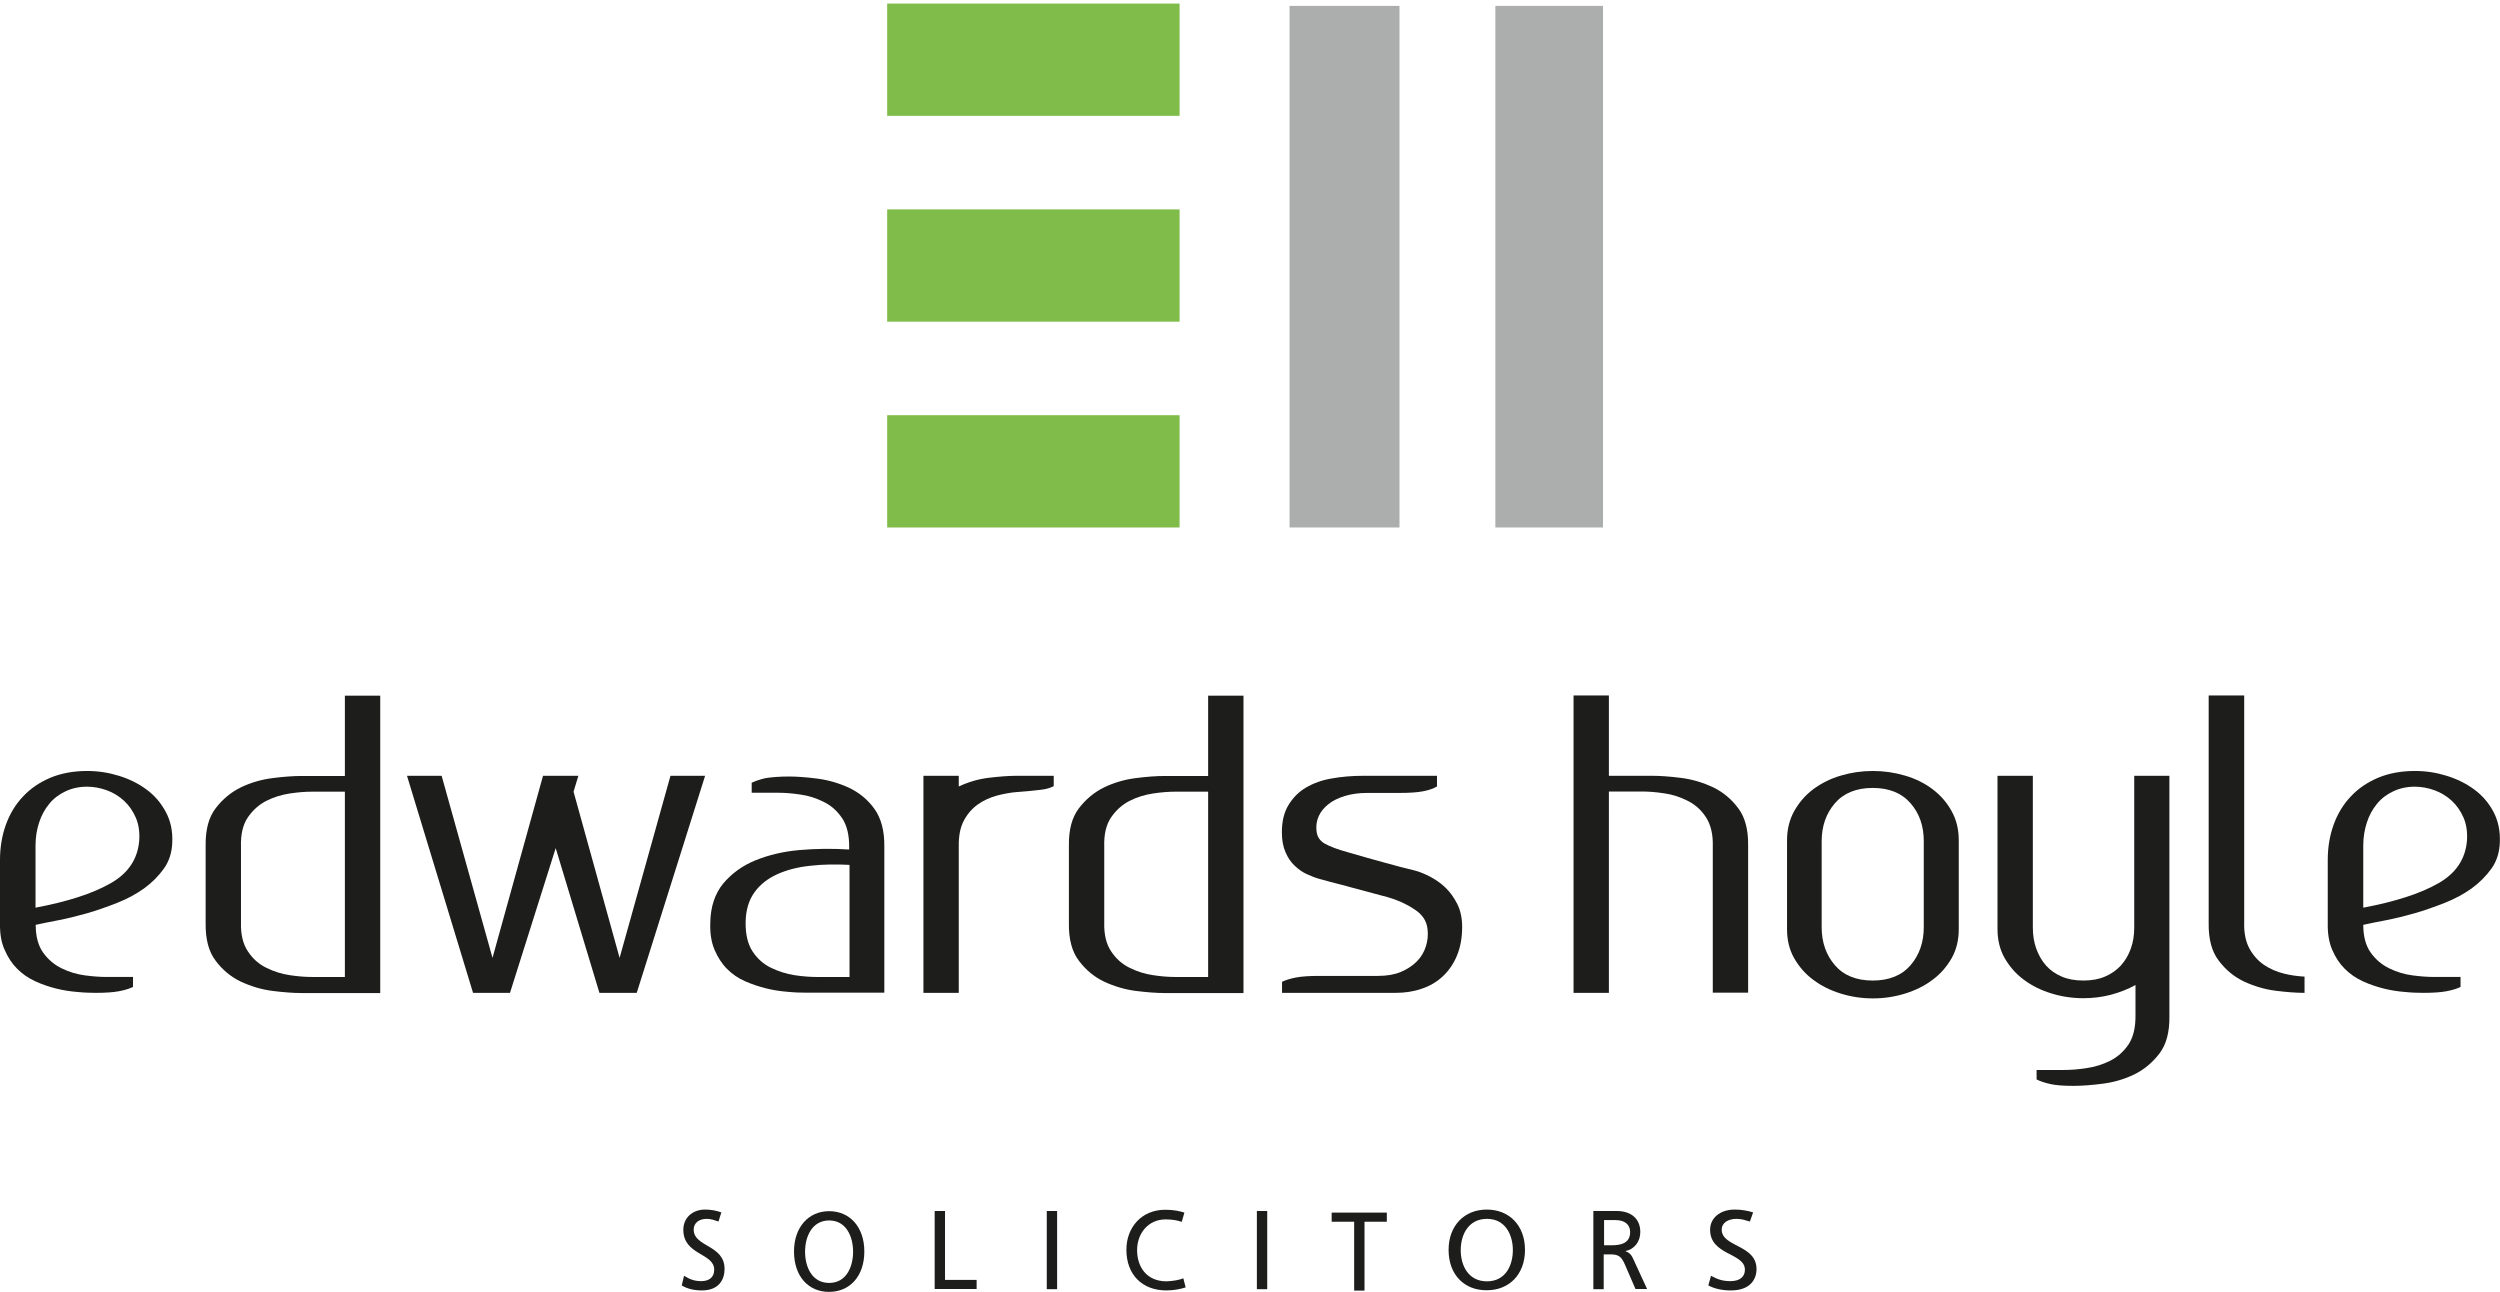 <?xml version="1.0" encoding="utf-8"?>
<!-- Generator: Adobe Illustrator 27.0.0, SVG Export Plug-In . SVG Version: 6.00 Build 0)  -->
<svg version="1.1" id="Layer_1" xmlns="http://www.w3.org/2000/svg" xmlns:xlink="http://www.w3.org/1999/xlink" x="0px" y="0px"
	 viewBox="0 0 1400.5 723.8" style="enable-background:new 0 0 1400.5 723.8;" xml:space="preserve">
<style type="text/css">
	.st0{fill:#1D1D1B;}
	.st1{fill:#7FBC49;}
	.st2{fill:#ACAEAD;}
</style>
<g>
	<path class="st0" d="M96.5,472c-0.2,5.5-1.7,10.4-4.7,14.6c-3,4.2-6.7,7.9-11.1,11.1c-4.5,3.2-9.5,5.9-15.1,8.1
		c-5.6,2.2-11.2,4.2-16.8,5.8c-5.6,1.6-10.9,2.9-16,3.9c-5.1,1-9.4,1.8-12.8,2.6c0,6.5,1.4,11.7,4.2,15.6c2.8,3.9,6.3,6.8,10.4,8.8
		c4.1,2,8.4,3.3,12.9,3.9c4.5,0.6,8.6,0.9,12.1,0.9h14.9v5.6c-2.1,1-4.7,1.8-7.9,2.4c-3.2,0.6-7.5,0.9-12.8,0.9
		c-3.1,0-6.6-0.1-10.5-0.5c-3.9-0.3-7.8-0.9-11.8-1.9c-4-1-7.9-2.3-11.8-4.1c-3.9-1.8-7.2-4.1-10.1-7c-2.9-2.9-5.2-6.4-7-10.6
		C0.7,528-0.1,523,0,517.2v-35.4c0-7.1,1.1-13.7,3.3-19.8s5.4-11.4,9.6-15.8c4.2-4.5,9.2-7.9,15.3-10.5c6-2.5,12.9-3.8,20.6-3.8
		c6.1,0,12,0.9,17.8,2.7c5.8,1.8,10.9,4.3,15.5,7.7c4.5,3.3,8.1,7.5,10.8,12.6C95.6,459.9,96.8,465.6,96.5,472z M19.8,508.5
		c18-3.4,32-7.9,42-13.6c10-5.6,15.4-13.7,16.2-24.1c0.3-4.7-0.3-9-1.9-12.7c-1.6-3.7-3.8-6.9-6.6-9.5c-2.8-2.6-6.1-4.6-9.7-5.9
		c-3.6-1.3-7.3-2-11-2c-4.5,0-8.5,0.9-12.1,2.6c-3.6,1.7-6.7,4-9.1,7c-2.5,3-4.4,6.5-5.7,10.5c-1.3,4-2,8.3-2,12.9V508.5z"/>
	<path class="st0" d="M115.2,473.6c-0.1-8.8,1.7-15.7,5.6-20.8c3.9-5.1,8.6-9,14.1-11.7c5.6-2.7,11.5-4.4,17.7-5.2
		c6.2-0.8,11.7-1.2,16.3-1.2h24.3v-45H213v166.6h-44.1c-4.6,0-10-0.4-16.3-1.2c-6.2-0.8-12.1-2.6-17.7-5.2
		c-5.6-2.7-10.3-6.6-14.1-11.7c-3.9-5.1-5.7-12.1-5.6-20.8V473.6z M135,516.6c-0.2,6.8,1.1,12.3,3.9,16.4c2.7,4.1,6.2,7.2,10.4,9.2
		c4.2,2.1,8.5,3.4,13.1,4.1c4.6,0.7,8.7,1,12.3,1h18.5V443.5h-18.5c-3.6,0-7.6,0.3-12.3,1c-4.6,0.7-9,2-13.1,4.1
		c-4.2,2.1-7.6,5.2-10.4,9.2c-2.8,4.1-4.1,9.5-3.9,16.4V516.6z"/>
	<path class="st0" d="M395,434.6l-38.3,121.6h-20.9l-24.5-81.1l-25.6,81.1h-20.7l-37-121.6h19.4l28.5,102l28.3-102h19.8l-2.7,8.9
		l25.8,93.1l28.5-102H395z"/>
	<path class="st0" d="M442,435c4.5,0,9.8,0.4,16,1.2c6.2,0.8,12.2,2.6,17.8,5.2c5.6,2.7,10.4,6.6,14.1,11.8s5.6,12.2,5.5,20.9v82
		h-43.9c-3,0-6.4-0.1-10.4-0.5c-3.9-0.3-7.9-0.9-11.9-1.9c-4-1-7.9-2.3-11.8-4s-7.2-4-10.1-6.9c-2.9-2.9-5.2-6.5-7-10.7
		c-1.8-4.2-2.6-9.2-2.4-15c0.1-9.1,2.6-16.4,7.2-22.1c4.7-5.6,10.7-10,18-13c7.4-3,15.6-5,24.8-5.8c9.2-0.8,18.5-0.9,27.8-0.3v-1.1
		c0.1-6.8-1.2-12.3-3.9-16.4c-2.8-4.1-6.2-7.2-10.4-9.2c-4.2-2.1-8.5-3.5-13.1-4.1c-4.6-0.7-8.7-1-12.3-1h-14.9v-5.6
		c2.1-1,4.7-1.9,7.8-2.6C432.2,435.4,436.5,435,442,435z M475.8,484.5c-7.6-0.4-14.9-0.3-21.8,0.5c-7,0.7-13.1,2.3-18.5,4.7
		c-5.3,2.4-9.6,5.7-12.8,10.1c-3.2,4.4-4.9,10-5,16.8c-0.1,6.8,1.2,12.3,3.9,16.4c2.7,4.1,6.2,7.2,10.4,9.2s8.5,3.4,13.1,4.1
		c4.6,0.7,8.7,1,12.3,1h18.5V484.5z"/>
	<path class="st0" d="M569.6,443.7c-3.6,0.3-7.3,1-11.2,2c-3.9,1.1-7.5,2.7-10.7,5c-3.2,2.3-5.8,5.3-7.8,9.1
		c-2,3.8-2.9,8.6-2.8,14.4v82h-19.8V434.6h19.8v6c5.3-2.5,11-4.2,16.9-4.9c5.9-0.7,11.1-1.1,15.6-1.1h20.7v5.8
		c-2.1,1.1-4.7,1.8-7.8,2.1C579.4,442.9,575.1,443.3,569.6,443.7z"/>
	<path class="st0" d="M598.8,473.6c-0.1-8.8,1.7-15.7,5.6-20.8c3.9-5.1,8.6-9,14.1-11.7c5.6-2.7,11.5-4.4,17.7-5.2
		c6.2-0.8,11.7-1.2,16.3-1.2h24.3v-45h19.8v166.6h-44.1c-4.6,0-10-0.4-16.3-1.2c-6.2-0.8-12.1-2.6-17.7-5.2
		c-5.6-2.7-10.3-6.6-14.1-11.7c-3.9-5.1-5.7-12.1-5.6-20.8V473.6z M618.6,516.6c-0.2,6.8,1.1,12.3,3.9,16.4
		c2.7,4.1,6.2,7.2,10.4,9.2c4.2,2.1,8.5,3.4,13.1,4.1c4.6,0.7,8.7,1,12.3,1h18.5V443.5h-18.5c-3.6,0-7.6,0.3-12.3,1
		c-4.6,0.7-9,2-13.1,4.1c-4.2,2.1-7.6,5.2-10.4,9.2c-2.8,4.1-4.1,9.5-3.9,16.4V516.6z"/>
	<path class="st0" d="M765.8,444.2c-4.6,0-8.7,0.6-12.4,1.7c-3.6,1.1-6.7,2.6-9.1,4.5c-2.4,1.9-4.3,4.1-5.5,6.7
		c-1.2,2.6-1.6,5.4-1.3,8.3c0.3,3.3,1.9,5.7,4.8,7.3c2.9,1.6,7.2,3.2,13,4.8c7.1,2.1,14,4,20.5,5.8c6.5,1.8,12.2,3.3,16.9,4.4
		c2.7,0.7,5.5,1.9,8.6,3.5c3,1.6,5.9,3.6,8.5,6.1c2.6,2.5,4.8,5.6,6.6,9.2c1.8,3.6,2.7,7.9,2.7,12.8c0,6.1-1,11.4-2.9,16
		c-1.9,4.6-4.6,8.5-7.9,11.6c-3.3,3.1-7.3,5.5-11.9,7c-4.6,1.6-9.5,2.3-14.7,2.3h-63.5V550c2.1-1,4.7-1.8,7.8-2.4
		c3.1-0.6,7.4-0.9,12.9-0.9h33c4.9,0,9.2-0.7,12.8-2.2c3.6-1.5,6.6-3.5,9-5.9c2.4-2.4,4.1-5.3,5.1-8.5s1.3-6.4,0.9-9.7
		c-0.5-4.5-2.9-8.2-7.5-11.1c-4.5-3-9.5-5.2-14.8-6.7c-1.2-0.3-3.7-1-7.5-2c-3.8-1-7.9-2.2-12.3-3.3c-4.4-1.2-8.4-2.3-12.1-3.2
		c-3.7-1-6-1.6-6.9-1.9c-2.1-0.6-4.3-1.5-6.7-2.6c-2.4-1.1-4.6-2.7-6.7-4.7c-2.1-2-3.8-4.5-5.1-7.6c-1.3-3-2-6.7-2-11
		c0-6.1,1.2-11.2,3.7-15.3c2.5-4.1,5.7-7.4,9.8-9.8c4.1-2.4,8.9-4.2,14.4-5.1c5.5-1,11.4-1.5,17.6-1.5H805v6
		c-2.1,1.2-4.7,2.1-7.9,2.7c-3.2,0.6-7.5,0.9-12.8,0.9H765.8z"/>
	<path class="st0" d="M901.3,556.2h-19.8V389.6h19.8v45h24.3c4.6,0,10,0.4,16.3,1.2c6.2,0.8,12.1,2.6,17.7,5.2
		c5.6,2.7,10.3,6.6,14.1,11.7c3.9,5.1,5.7,12.1,5.6,20.8v82.6h-19.8v-82c0.2-6.8-1.2-12.3-3.9-16.4c-2.7-4.1-6.2-7.2-10.4-9.2
		c-4.2-2.1-8.5-3.5-13.1-4.1c-4.6-0.7-8.7-1-12.3-1h-18.5V556.2z"/>
	<path class="st0" d="M1049.2,431.9c6.2,0,12.3,0.9,18,2.6c5.8,1.7,10.9,4.2,15.4,7.6c4.5,3.4,8,7.4,10.7,12.3
		c2.7,4.8,4,10.3,4,16.4v49.7c0,6.1-1.3,11.5-4,16.3c-2.7,4.7-6.2,8.8-10.7,12.1c-4.5,3.4-9.6,5.9-15.4,7.7
		c-5.8,1.8-11.8,2.7-18,2.7s-12.2-0.9-18-2.7c-5.8-1.8-10.9-4.3-15.4-7.7c-4.5-3.3-8-7.4-10.7-12.1c-2.7-4.7-4-10.2-4-16.3v-49.7
		c0-6.1,1.3-11.5,4-16.4c2.7-4.8,6.2-8.9,10.7-12.3c4.5-3.3,9.6-5.9,15.4-7.6C1036.9,432.8,1042.9,431.9,1049.2,431.9z
		 M1077.7,471.3c0-8.5-2.4-15.6-7.4-21.3c-4.9-5.7-12-8.6-21.2-8.6s-16.3,2.9-21.2,8.6c-4.9,5.7-7.4,12.8-7.4,21.3v48.1
		c0,8.5,2.5,15.6,7.4,21.3c4.9,5.7,12,8.6,21.2,8.6s16.3-2.9,21.2-8.6s7.4-12.8,7.4-21.3V471.3z"/>
	<path class="st0" d="M1215.3,434.6v134.8c0.1,8.8-1.7,15.7-5.6,20.8c-3.9,5.1-8.6,9-14.1,11.7c-5.6,2.7-11.5,4.4-17.7,5.2
		c-6.2,0.8-11.7,1.2-16.3,1.2c-5.5,0-9.8-0.3-12.9-1s-5.7-1.5-7.8-2.6v-5.3h15.4c3.6,0,7.7-0.3,12.4-1c4.7-0.7,9.1-2,13.3-4.1
		c4.2-2.1,7.6-5.1,10.4-9.2c2.7-4.1,4-9.6,3.9-16.6v-16.7c-4.3,2.4-9,4.2-13.9,5.5c-5,1.3-10.1,1.9-15.3,1.9c-6.2,0-12.2-0.9-18-2.7
		c-5.8-1.8-10.9-4.3-15.4-7.7c-4.5-3.3-8-7.4-10.7-12.1c-2.7-4.7-4-10.2-4-16.3v-85.8h19.8v85.1c0,4.2,0.6,8,1.9,11.7
		c1.3,3.6,3.1,6.8,5.5,9.5c2.4,2.7,5.3,4.7,8.8,6.2c3.5,1.5,7.5,2.2,12.1,2.2s8.6-0.7,12.1-2.2c3.5-1.5,6.5-3.6,8.9-6.2
		c2.4-2.7,4.3-5.8,5.6-9.5s1.9-7.5,1.9-11.7v-85.1H1215.3z"/>
	<path class="st0" d="M1257.2,389.6v127c-0.2,6.1,0.9,11.1,3,14.9c2.2,3.9,4.9,6.9,8.2,9.1c3.3,2.2,7,3.8,11,4.8
		c4,1,7.9,1.5,11.6,1.7v9.1c-4.6,0-10-0.4-16.3-1.2c-6.2-0.8-12.1-2.6-17.7-5.2c-5.6-2.7-10.3-6.6-14.1-11.7
		c-3.9-5.1-5.7-12.1-5.6-20.8V389.6H1257.2z"/>
	<path class="st0" d="M1400.4,472c-0.2,5.5-1.7,10.4-4.7,14.6c-3,4.2-6.7,7.9-11.1,11.1c-4.5,3.2-9.5,5.9-15.1,8.1
		c-5.6,2.2-11.2,4.2-16.8,5.8c-5.6,1.6-10.9,2.9-16,3.9c-5.1,1-9.4,1.8-12.8,2.6c0,6.5,1.4,11.7,4.2,15.6c2.8,3.9,6.3,6.8,10.4,8.8
		c4.1,2,8.4,3.3,12.9,3.9c4.5,0.6,8.6,0.9,12.1,0.9h14.9v5.6c-2.1,1-4.7,1.8-7.9,2.4s-7.5,0.9-12.8,0.9c-3.1,0-6.6-0.1-10.5-0.5
		c-3.9-0.3-7.8-0.9-11.8-1.9c-4-1-7.9-2.3-11.8-4.1c-3.9-1.8-7.2-4.1-10.1-7c-2.9-2.9-5.2-6.4-7-10.6c-1.8-4.2-2.6-9.1-2.5-14.9
		v-35.4c0-7.1,1.1-13.7,3.3-19.8c2.2-6.1,5.4-11.4,9.6-15.8c4.2-4.5,9.2-7.9,15.3-10.5c6-2.5,12.9-3.8,20.6-3.8
		c6.1,0,12,0.9,17.8,2.7c5.8,1.8,10.9,4.3,15.5,7.7c4.5,3.3,8.1,7.5,10.8,12.6C1399.5,459.9,1400.7,465.6,1400.4,472z M1323.8,508.5
		c18-3.4,32-7.9,42-13.6c10-5.6,15.4-13.7,16.2-24.1c0.3-4.7-0.3-9-1.9-12.7c-1.6-3.7-3.8-6.9-6.6-9.5c-2.8-2.6-6.1-4.6-9.7-5.9
		c-3.6-1.3-7.3-2-11-2c-4.5,0-8.5,0.9-12.1,2.6c-3.6,1.7-6.7,4-9.1,7c-2.5,3-4.4,6.5-5.7,10.5c-1.3,4-2,8.3-2,12.9V508.5z"/>
</g>
<path class="st0" d="M381.9,720.1l1.3-5.4c3.1,1.9,5.7,3,9.6,3c4.6,0,7.3-2.3,7.3-6.4c0-9.5-17.3-8-17.3-22.4
	c0-6.5,4.9-11.3,12.2-11.3c3.3,0,6.4,0.6,9.1,1.6l-1.6,5.1c-2.2-0.7-4.1-1.5-6.6-1.5c-4.3,0-7.3,2.3-7.3,6c0,9.9,17.3,8.4,17.3,22.1
	c0,5.8-3.1,12-12.7,12C388.6,722.9,384.9,721.9,381.9,720.1z"/>
<path class="st0" d="M444.8,701.1c0-13.6,8.1-22.6,19.7-22.6c11.5,0,19.7,8.8,19.7,22.6c0,13.9-8.2,22.6-19.7,22.6
	C453.1,723.8,444.8,715.2,444.8,701.1z M477.9,701.2c0-8.4-3.8-17.5-13.4-17.5c-9.5,0-13.5,8.9-13.5,17.5c0,8.6,3.9,17.5,13.5,17.5
	S477.9,709.7,477.9,701.2z"/>
<path class="st0" d="M523.6,678.4h5.8V717h17.7v5.1h-23.5V678.4z"/>
<path class="st0" d="M586.4,678.4h5.8v43.8h-5.8V678.4z"/>
<path class="st0" d="M662.9,716.1l1.3,5.1c-2.4,0.8-6.4,1.7-10.8,1.7c-13.4,0-22.4-8.7-22.4-22.8c0-12.3,8.3-22.4,21.8-22.4
	c4.9,0,8.1,0.8,10.7,1.6l-1.5,5.2c-2.2-0.8-5.1-1.4-9-1.4c-9.8,0-16,7.9-16,17.2c0,9.2,5.1,17.5,16.5,17.5
	C657.5,717.6,660.4,717.1,662.9,716.1z"/>
<path class="st0" d="M704.1,678.4h5.8v43.8h-5.8V678.4z"/>
<path class="st0" d="M758.5,684.4H746v-5.1h30.9v5.1h-12.5V723h-5.8V684.4z"/>
<path class="st0" d="M811.5,700.2c0-13.6,8.8-22.6,21.4-22.6c12.5,0,21.4,8.8,21.4,22.6c0,13.9-9,22.6-21.4,22.6
	C820.5,722.9,811.5,714.3,811.5,700.2z M847.5,700.3c0-8.4-4.1-17.5-14.5-17.5c-10.4,0-14.7,8.9-14.7,17.5s4.2,17.5,14.7,17.5
	C843.4,717.8,847.5,708.9,847.5,700.3z"/>
<path class="st0" d="M892.6,678.4h13.1c7.4,0,13.2,3.8,13.2,11.8c0,5.3-3.3,9.7-8.3,10.6v0.1c2.3,0.9,3.4,2.1,4.5,4.7l7.6,16.5h-6.5
	l-5.8-13.4c-2-4.7-3.6-6-8.2-6h-3.8v19.5h-5.8V678.4z M903,697.6c5.1,0,10.2-1.2,10.2-7.4c0-4.2-3-6.7-8.2-6.7h-6.4v14.1H903z"/>
<path class="st0" d="M957,720.1l1.5-5.4c3.5,1.9,6.4,3,10.8,3c5.2,0,8.2-2.3,8.2-6.4c0-9.5-19.5-8-19.5-22.4
	c0-6.5,5.5-11.3,13.8-11.3c3.7,0,7.2,0.6,10.3,1.6l-1.8,5.1c-2.5-0.7-4.6-1.5-7.5-1.5c-4.8,0-8.3,2.3-8.3,6
	c0,9.9,19.5,8.4,19.5,22.1c0,5.8-3.5,12-14.4,12C964.6,722.9,960.4,721.9,957,720.1z"/>
<rect x="497" y="2" class="st1" width="163.8" height="62.9"/>
<rect x="497" y="117.3" class="st1" width="163.8" height="62.9"/>
<rect x="497" y="232.6" class="st1" width="163.8" height="62.9"/>
<rect x="722.4" y="3.3" class="st2" width="61.6" height="292.2"/>
<rect x="837.7" y="3.3" class="st2" width="60.3" height="292.2"/>
</svg>
